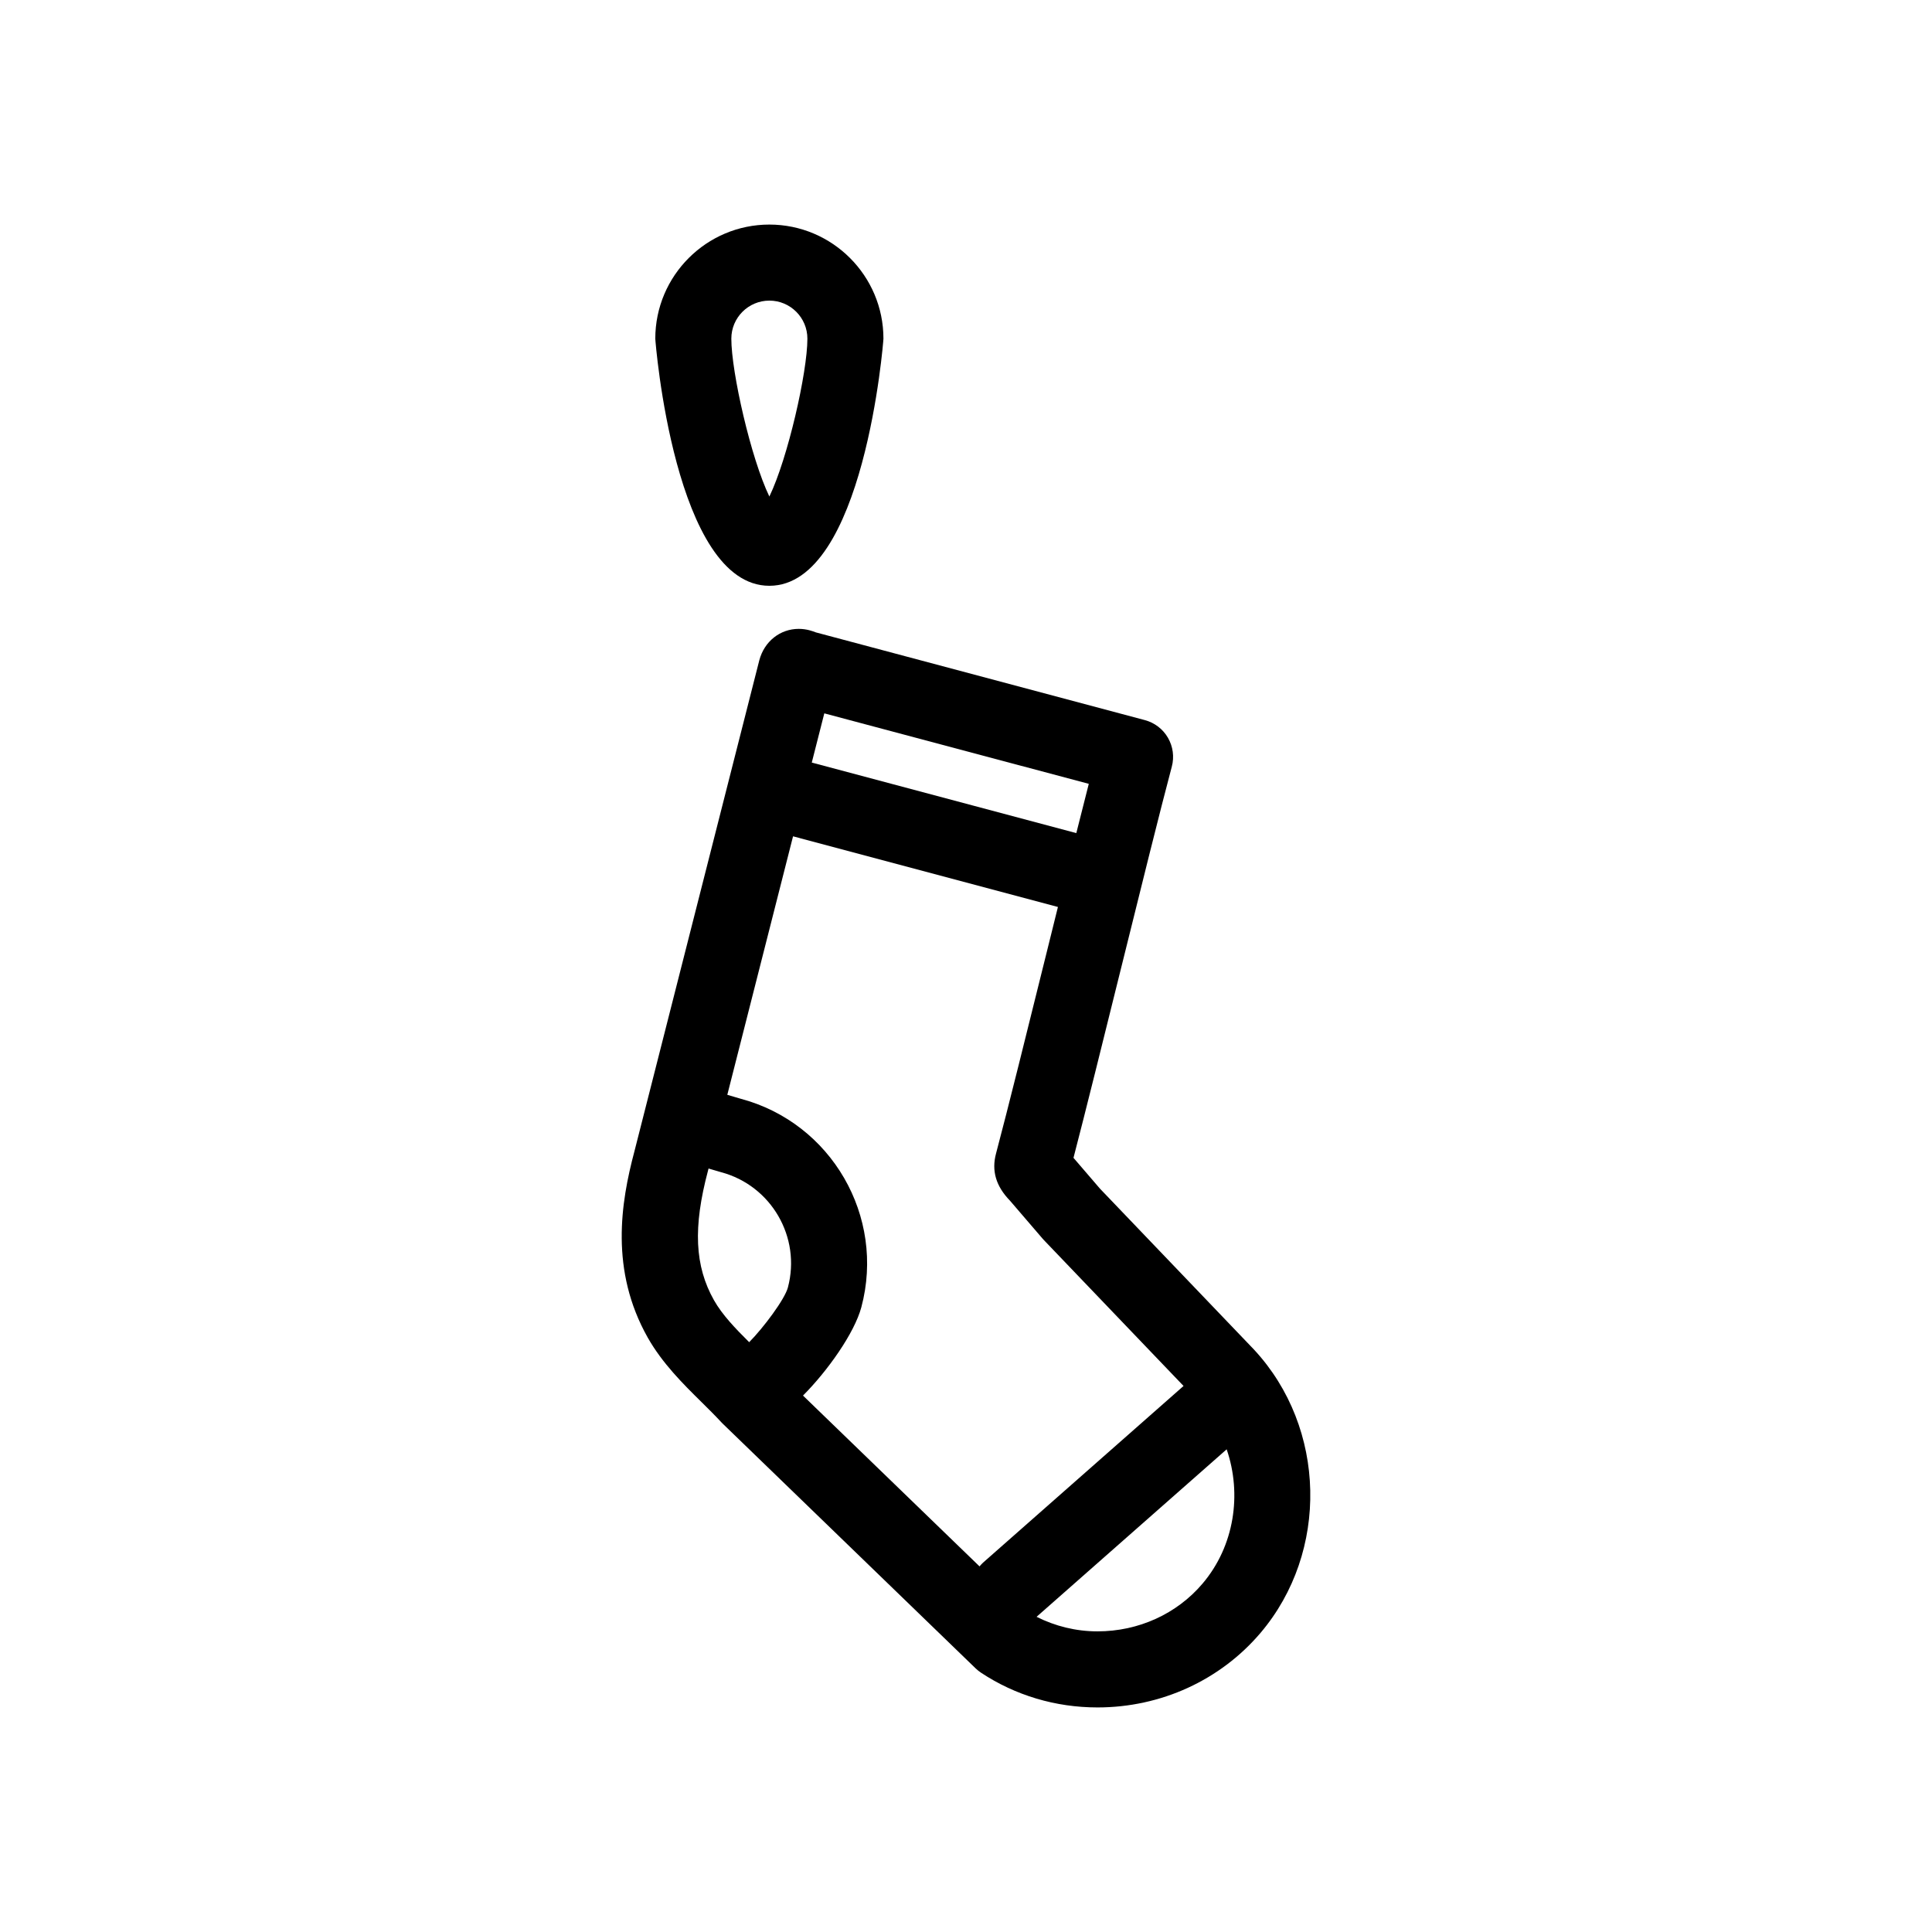 <?xml version="1.0" encoding="UTF-8"?>
<!-- The Best Svg Icon site in the world: iconSvg.co, Visit us! https://iconsvg.co -->
<svg fill="#000000" width="800px" height="800px" version="1.1" viewBox="144 144 512 512" xmlns="http://www.w3.org/2000/svg">
 <g>
  <path d="m476.38 501.71-40.875-42.703-7.019-8.168c3.16-12.125 7.914-31.336 12.539-49.984 5.148-20.801 10.484-42.309 13.516-53.688 0.691-2.586 0.316-5.336-1.02-7.648s-3.543-3.996-6.125-4.684l-87.168-23.242c-0.781-0.301-2.414-0.938-4.543-0.938-4.934 0-9.129 3.305-10.461 8.324l-33.09 130.12c-3.637 13.637-6.523 31.578 3.535 49.398 3.856 6.801 9.344 12.238 14.199 17.027 1.789 1.77 3.578 3.531 5.254 5.344 0.125 0.137 0.258 0.273 0.395 0.406l67.016 64.844c0.449 0.434 0.938 0.82 1.449 1.164 9.105 6.027 19.777 9.203 30.867 9.203 16.801 0 32.562-7.211 43.227-19.785 18.164-21.418 17.477-54.301-1.695-74.988zm-18.727 9.586-53.156 46.84c-0.344 0.301-0.613 0.645-0.906 0.977l-46.789-45.273c6.465-6.473 13.617-16.512 15.469-23.434 6.402-24.043-7.941-48.82-31.98-55.227-0.453-0.121-1.125-0.324-1.879-0.551-0.598-0.18-1.129-0.336-1.668-0.492l17.422-68.504 70.195 18.723c-0.957 3.871-1.93 7.777-2.891 11.668-5.152 20.801-10.488 42.316-13.516 53.688-1.211 4.516-0.051 8.625 3.707 12.488l8.613 10.027c0.117 0.137 0.242 0.273 0.363 0.402zm-95.203-178.25 70.09 18.68c-1.008 3.93-2.125 8.352-3.305 13.055l-70.105-18.695zm-29.23 155.54c-5.117-9.07-5.598-19.32-1.578-34.398l0.133-0.52c0.301 0.09 0.598 0.18 0.828 0.246 1.008 0.309 1.895 0.57 2.492 0.73 13.312 3.547 21.25 17.254 17.703 30.562-0.832 3.129-6.473 10.664-10.258 14.488-3.723-3.695-7.148-7.273-9.32-11.109zm129.48 75.07c-6.828 8.051-16.984 12.672-27.855 12.672-5.707 0-11.195-1.371-16.141-3.856l50.375-44.387c4.078 11.867 2.059 25.625-6.379 35.57z"/>
  <path d="m347.89 299.24c25.113 0 30.23-64.84 30.23-65.496 0-16.672-13.559-30.23-30.23-30.23s-30.23 13.559-30.23 30.23c0 0.652 5.113 65.496 30.23 65.496zm0-75.574c5.559 0 10.078 4.519 10.078 10.078 0 8.922-5.203 31.75-10.078 41.84-4.871-10.09-10.078-32.918-10.078-41.84 0-5.559 4.519-10.078 10.078-10.078z"/>
 </g>
</svg>
